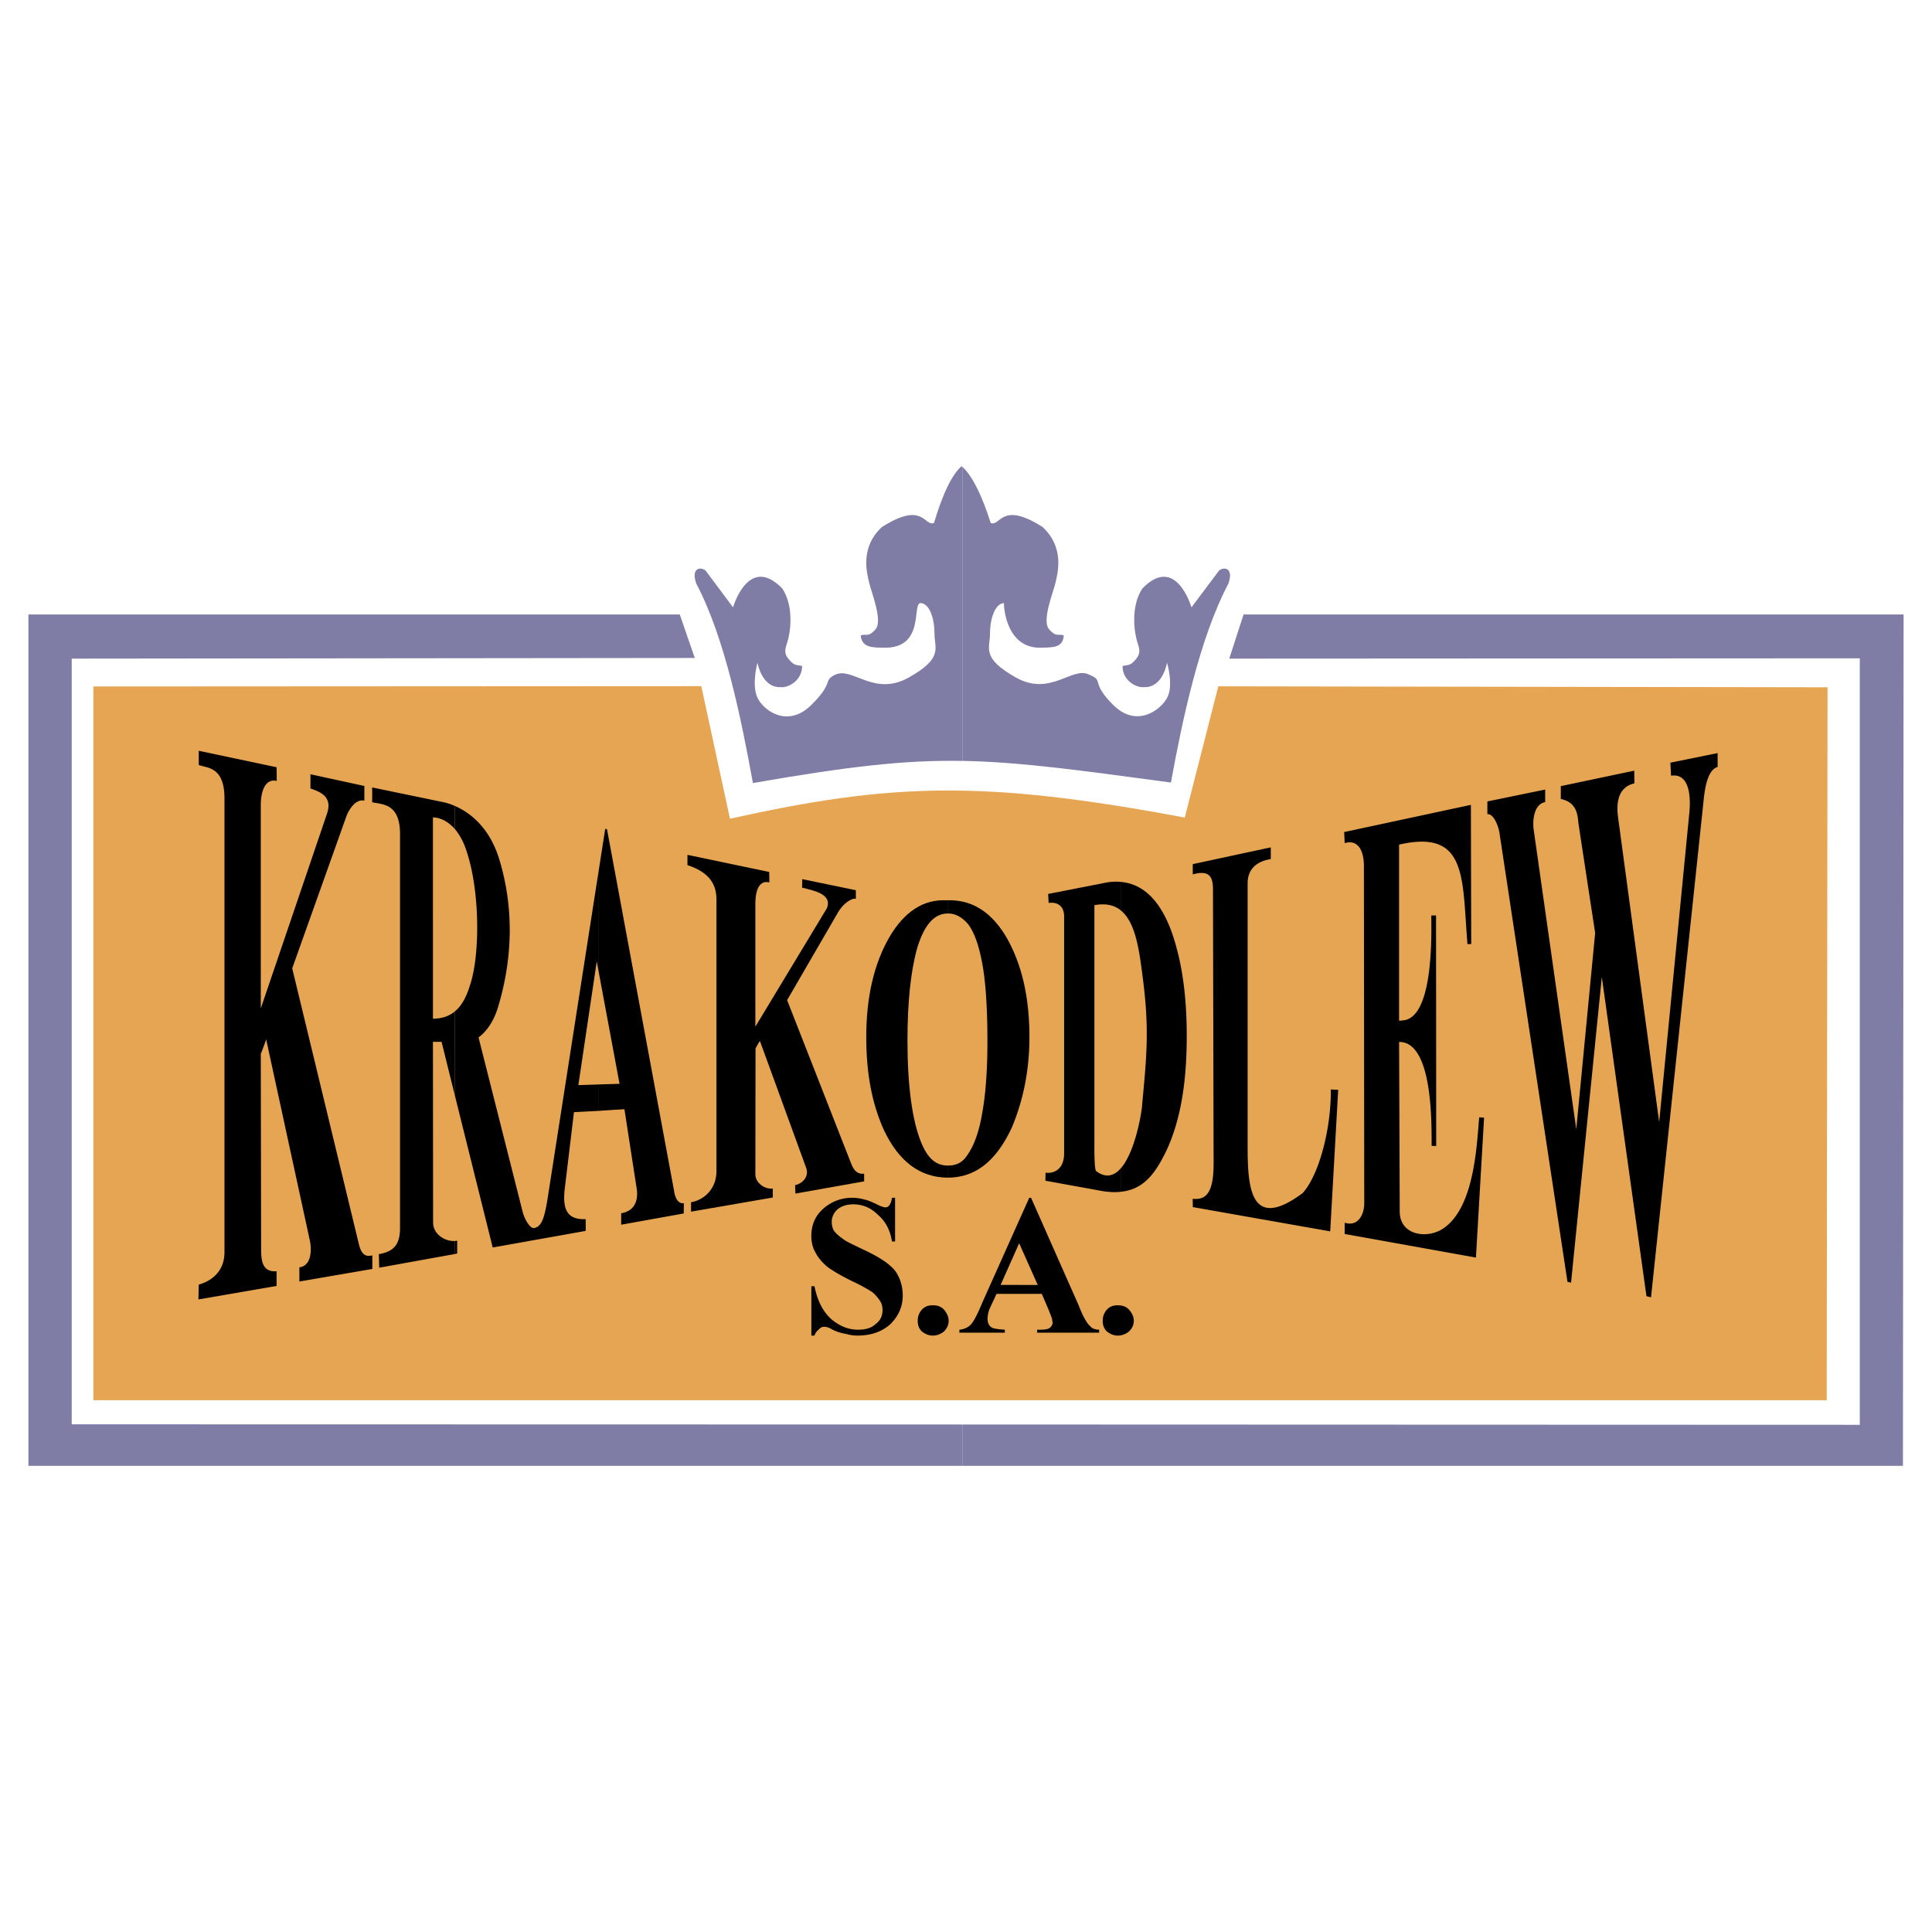 <svg xmlns="http://www.w3.org/2000/svg" width="2500" height="2500" viewBox="0 0 192.756 192.756"><g fill-rule="evenodd" clip-rule="evenodd"><path fill="#fff" d="M0 0h192.756v192.756H0V0z"/><path fill="#7f7ca6" d="M96.012 142.123v4.125h93.845l.065-84.939H124.07l-1.427 4.402 62.908-.032v76.475l-89.539-.031zM96.012 46.572v29.342c5.556.098 11.324.877 20.812 2.161 1.154-6.32 2.859-14.411 5.736-19.854.553-1.592-.471-1.706-.943-1.283l-2.744 3.656s-1.545-5.362-4.908-1.869c-1.234 1.901-.746 4.549-.502 5.313.26.78.357 1.169-.18 1.787s-.699.488-1.283.618c-.033 1.43 1.365 2.209 2.145 2.112 1.885.081 2.291-2.438 2.291-2.438s.666 2.226.031 3.461c-.617 1.218-3.021 3.103-5.377.78-2.34-2.307-.877-2.421-2.404-3.038-1.689-.91-3.852 2.226-7.328.276s-2.584-2.908-2.584-4.387.504-3.006 1.398-3.038c-.049 0 .064 4.533 3.672 4.452 1.268-.033 2.193 0 2.291-1.219-.471-.227-.715.244-1.463-.617-.764-.845.422-3.705.635-4.647.211-.926.941-3.493-1.285-5.557-4.143-2.648-4.191-.016-5.182-.406-.26-.828-1.365-4.305-2.828-5.605z"/><path d="M96.012 75.915V46.572l-.065-.065c-1.446 1.202-2.502 4.825-2.762 5.67-.991.39-1.04-2.242-5.199.406-2.226 2.063-1.479 4.631-1.267 5.557.211.942 1.38 3.802.633 4.647-.748.861-.991.39-1.479.617.114 1.219 1.17 1.203 2.307 1.219 4.159.097 2.778-4.468 3.672-4.452.894.032 1.381 1.56 1.381 3.038s.91 2.437-2.567 4.387-5.605-1.105-7.344-.276c-1.25.601-.048.731-2.404 3.038-2.355 2.323-4.793.503-5.361-.78-.585-1.3.016-3.461.016-3.461s.422 2.519 2.307 2.438c.78.097 2.161-.683 2.145-2.112-.584-.13-.748 0-1.283-.618-.553-.618-.439-1.007-.179-1.787.243-.764.731-3.412-.504-5.313-3.379-3.493-4.923 1.869-4.923 1.869l-2.729-3.656c-.487-.422-1.495-.309-.942 1.283 2.876 5.443 4.5 13.583 5.654 19.903 9.439-1.641 15.06-2.307 20.893-2.209zM96.012 146.248v-4.125l-88.856-.018V65.711l62.162-.065-1.495-4.337H2.834v84.939h93.178z" fill="#7f7ca6"/><path d="M182.334 68.571l-.082 71.13H9.317V68.49l60.651-.032 2.859 13.225c16.133-3.575 25.264-3.883 45.377-.114l3.348-13.095 60.782.097z" fill="#e5a552"/><path d="M101.682 128.199v.893h2.26l.715 1.674c.178.471.309.779.309.828 0 .131.049.244.049.357 0 .244-.113.357-.229.488-.178.178-.535.227-1.072.227h-.242v.293h6.189v-.293c-.357 0-.715-.113-.895-.357-.291-.227-.715-.941-1.121-2.014l-4.775-10.789h-.18l-1.008 2.242v2.291l1.854 4.16h-1.854zM111.512 130.229c.473 0 .83.115 1.121.424.309.357.488.715.488 1.121 0 .422-.18.779-.488 1.072-.291.227-.648.406-1.121.406-.422 0-.779-.18-1.072-.406-.309-.293-.422-.65-.422-1.072 0-.406.113-.764.422-1.121.292-.309.65-.424 1.072-.424zM89.302 119.506v4.355h-.309c-.179-1.139-.65-2.031-1.43-2.682-.715-.715-1.544-1.023-2.438-1.023-.649 0-1.186.178-1.608.535-.357.357-.536.781-.536 1.203 0 .293.065.584.179.828.179.293.536.602.958.895.292.244 1.073.602 2.194 1.137 1.608.764 2.632 1.479 3.103 2.193.422.666.65 1.43.65 2.324 0 1.072-.406 2.029-1.251 2.859-.894.779-1.966 1.121-3.266 1.121-.423 0-.78-.066-1.203-.18a4.258 4.258 0 0 1-1.365-.455c-.292-.178-.536-.244-.78-.244-.114 0-.357.066-.471.244-.244.18-.357.342-.471.635h-.309v-4.924h.309c.292 1.43.829 2.502 1.657 3.266.845.715 1.738 1.072 2.681 1.072.779 0 1.381-.178 1.787-.584.487-.357.666-.846.666-1.381 0-.293-.065-.65-.244-.895a3.769 3.769 0 0 0-.78-.893 15.821 15.821 0 0 0-1.836-1.008c-1.251-.602-2.145-1.137-2.681-1.543-.488-.424-.894-.895-1.138-1.383-.292-.471-.423-1.072-.423-1.656 0-1.072.358-1.967 1.138-2.68a4.273 4.273 0 0 1 2.924-1.139c.406 0 .894.064 1.251.18.357.064.715.244 1.121.422.422.227.78.357.958.357.114 0 .293-.064.357-.178.114-.131.244-.357.293-.781h.313v.003zM101.682 124.039v-2.291l-3.688 8.238c-.422 1.023-.779 1.738-1.072 2.096-.309.357-.715.535-1.203.584v.293h4.532v-.293c-.715-.049-1.137-.113-1.314-.227-.293-.18-.406-.488-.406-.846 0-.293.049-.65.227-1.072l.666-1.43h2.258v-.893H99.83l1.852-4.159zM93.055 130.229c.471 0 .829.115 1.121.424.292.357.471.715.471 1.121 0 .422-.179.779-.471 1.072-.292.227-.65.406-1.121.406-.422 0-.78-.18-1.072-.406-.309-.293-.422-.65-.422-1.072 0-.406.114-.764.422-1.121.292-.309.65-.424 1.072-.424zM111.805 116.582v2.322c2.373-.227 3.541-1.949 4.631-4.24 1.576-3.461 1.965-7.555 1.965-11.291 0-3.021-.26-6.158-1.088-9.066-.846-3.054-2.422-6.06-5.508-6.32v2.827c1.576 1.251 1.9 4.305 2.275 7.263.617 5.053.26 7.83-.146 12.348-.067.763-.715 4.581-2.129 6.157zM133.512 108.734l-.797 14.119-13.713-2.422c.016-.275-.016-.568 0-.828 1.332.146 2.08-.602 2.08-3.525l-.064-27.393c0-1.3-.455-1.885-2.016-1.446v-1.024l7.783-1.673v1.17c-2.031.325-2.309 1.641-2.309 2.405v26.223c0 4.078.244 8.594 5.492 4.695 1.689-1.885 2.844-6.547 2.811-10.334.229 0 .489.018.733.033zM139.588 84.266v17.58c.08-.016.211-.016.275-.033 3.363-.064 2.908-9.618 2.941-10.479h.471l.016 23.006-.455-.018c-.031-1.396.277-10.414-3.248-10.365l.064 16.914c0 2.389 2.713 2.746 4.273 1.738 3.217-2.062 3.412-8.498 3.656-11.129.145 0 .324.016.486.031l-.812 13.957-13.096-2.355v-1.121c1.332.422 1.951-.812 1.951-1.934l-.033-33.697c0-1.219-.439-2.681-1.918-2.242l-.049-1.105 12.641-2.713.033 13.875c-.131.016-.26.016-.373.016-.552-6.53.05-11.502-6.823-9.926zM171.367 75.135v1.381c-1.154.341-1.332 2.713-1.43 3.655l-5.215 49.262-.455-.113-4.453-31.846-3.07 30.496-.357-.08-6.775-44.729c-.098-.764-.617-2.015-1.217-1.933V79.96l5.768-1.186v1.251c-1.188.228-1.268 1.966-1.139 2.811l4.24 29.83 1.885-19.578-1.656-10.854c-.098-.796-.082-2.177-1.771-2.519v-1.283l7.328-1.543.016 1.267c-1.625.374-1.82 1.917-1.641 3.314l4.111 30.48 3.021-30.983c.113-1.3.08-3.867-1.836-3.575l-.066-1.299 4.712-.958z"/><path d="M111.805 90.813v-2.827a5.397 5.397 0 0 0-1.592.098l-5.639 1.105.049.894c.877-.114 1.543.309 1.543 1.332v23.656c0 1.576-.99 2.031-1.852 1.934l-.016.797 5.539 1.006c.732.131 1.381.164 1.967.098v-2.322c-.65.73-1.463.99-2.438.26-.211-.162-.178-2.6-.178-3.006V90.31c1.138-.211 1.984 0 2.617.503zM94.534 116.289v1.203h.033c2.777 0 4.857-1.691 6.4-5.037 1.105-2.648 1.74-5.639 1.74-9.002 0-3.947-.764-7.277-2.291-9.926-1.527-2.6-3.494-3.77-5.882-3.705v1.316h.033c.763 0 1.397.357 2.015 1.056.552.731 1.04 1.934 1.38 3.737.357 1.788.553 4.403.553 7.995 0 3.021-.195 5.41-.553 7.326-.34 1.934-.893 3.234-1.51 4.078-.487.715-1.121.959-1.884.959h-.034z"/><path d="M94.534 91.139v-1.316h-.113c-2.227-.114-4.176 1.073-5.703 3.705-1.527 2.649-2.291 5.979-2.291 9.926 0 3.607.553 6.598 1.739 9.246 1.511 3.232 3.671 4.775 6.369 4.793v-1.203c-1.17-.016-1.982-.73-2.616-2.275-.894-2.145-1.381-5.637-1.381-10.186 0-3.965.342-6.84.894-8.969.697-2.503 1.721-3.705 3.102-3.721zM59.749 108.197v2.633c.877-.064 1.722-.113 2.551-.162l1.251 8.107c.081.795-.081 2.031-1.576 2.273v1.139l6.239-1.121.016-1.023c-.845.129-.975-1.219-.991-1.301l-6.677-36.003c-.065-.017-.163-.049-.179-.049l-.633 4.062v10.317l2.063 11.064-2.064.064zM84.916 116.078c.406 1.088.975 1.039 1.3 1.023v.764l-6.856 1.219-.033-.846c.569-.08 1.462-.746 1.105-1.721l-4.614-12.658c-.228.326-.26.439-.438.748l-.017 12.559c0 .877.959 1.512 1.739 1.414v.895l-8.156 1.412v-.941c1.365-.229 2.534-1.398 2.534-3.07V89.741c0-1.381-.569-2.665-2.892-3.428V85.29l8.156 1.706.016 1.04c-.91-.227-1.397.585-1.397 2.145v12.25l7.133-11.811c.585-1.462-1.397-1.771-2.47-2.063l.016-.845 5.346 1.105v.861c-.39-.114-1.251.455-1.739 1.283l-5.118 8.822 6.385 16.295z"/><path d="M59.749 97.068V86.751l-5.118 32.852c-.341 2.129-.65 2.777-1.348 2.924-.488.033-1.007-1.072-1.137-1.623l-4.403-17.402c.812-.584 1.543-1.656 1.95-3.037 1.365-4.517 1.69-9.619.098-14.802-.91-2.924-2.713-4.517-4.403-5.248v2.307c.438.521.861 1.235 1.17 2.226 1.3 3.899 1.333 9.927.438 13.015-.276.91-.666 2.16-1.608 2.939v8.416l3.769 15.143 9.277-1.656v-1.17c-1.966.08-2.291-1.121-2.096-2.973l.926-7.701c.845-.049 1.674-.082 2.486-.131v-2.633l-2.047.066 1.836-12.349.21 1.154zM45.386 123.812v1.299l.228-.049v-1.283a.985.985 0 0 1-.228.033z"/><path d="M45.386 82.722v-2.307a5.706 5.706 0 0 0-1.267-.406l-6.986-1.446v1.479c1.072.228 2.778.13 2.778 3.185v39.27c0 1.738-.666 2.371-2.112 2.631l.033 1.35 7.555-1.365v-1.299c-.958.064-2.177-.65-2.177-1.854l-.016-18.018h.861l1.332 5.377v-8.416c-.52.439-1.235.732-2.193.732V81.553c.518 0 1.395.243 2.192 1.169zM37.132 125.258v1.348l.016-.016v-1.332h-.016zM37.132 80.042v-1.495 1.495zM37.132 126.605v-1.348c-.341.049-1.008.26-1.333-1.154l-6.645-27.49 5.395-15.142c.113-.341.779-1.803 1.803-1.592v-1.462l-5.378-1.169v1.414c.942.341 2.226.78 1.657 2.502l-6.612 19.449V80.285c0-.975.276-2.665 1.592-2.372l-.016-1.365-7.766-1.641v1.414c.796.325 2.567.114 2.567 3.347v45.248c0 1.918-1.251 2.877-2.567 3.25l-.033 1.479 7.799-1.348v-1.463c-1.316.098-1.543-.861-1.543-2.145l-.033-19.545c.195-.488.374-.959.536-1.447l4.354 20.049c.195.877.211 2.535-1.04 2.697v1.414l7.263-1.252z"/></g></svg>